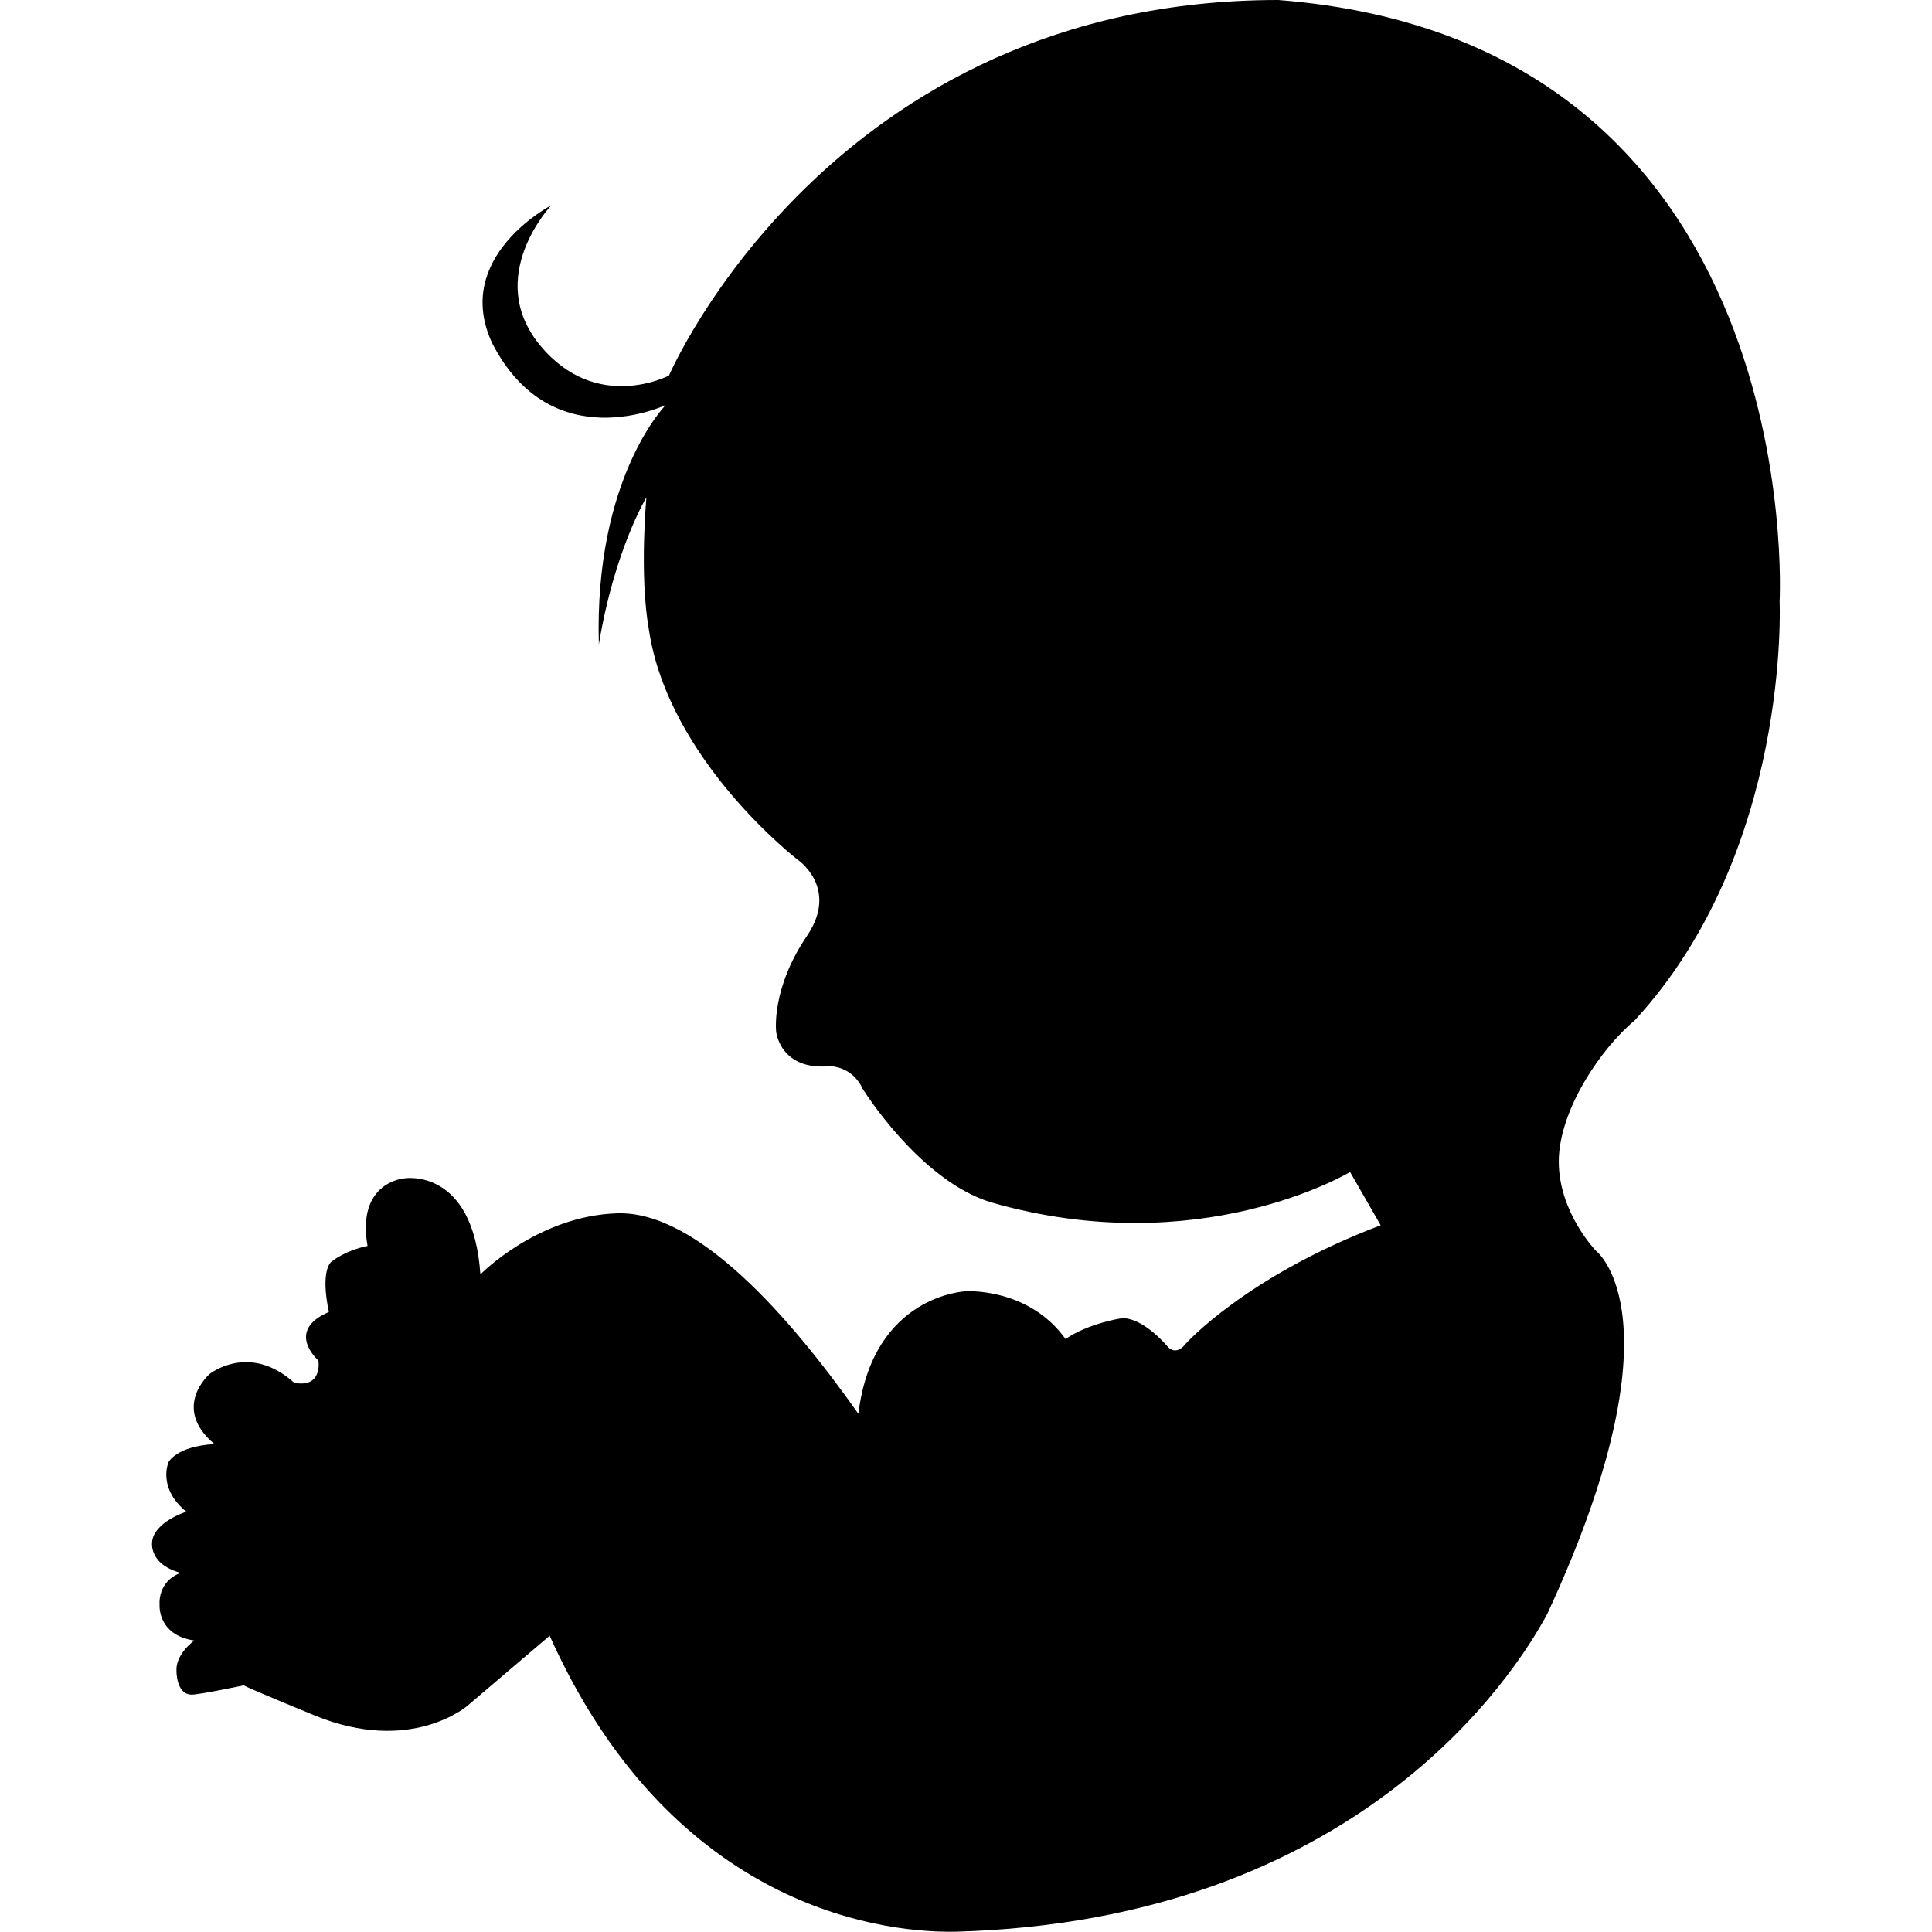<?xml version="1.0" standalone="no"?><!DOCTYPE svg PUBLIC "-//W3C//DTD SVG 1.1//EN" "http://www.w3.org/Graphics/SVG/1.1/DTD/svg11.dtd"><svg t="1626223497813" class="icon" viewBox="0 0 1024 1024" version="1.1" xmlns="http://www.w3.org/2000/svg" p-id="7446" xmlns:xlink="http://www.w3.org/1999/xlink" width="200" height="200"><defs><style type="text/css"></style></defs><path d="M292.205 108.798s-35.888 37.956-5.974 74.212c29.899 36.271 68.345 16.037 68.345 16.037S440.016 0 677.525 0c281.944 21.934 265.708 318.797 265.708 318.797s5.974 132.417-76.892 222.115c-17.936 14.873-40.162 47.759-40.162 74.748s19.652 47.223 19.652 47.223 46.993 35.429-25.641 192.292c-17.936 33.744-101.676 162.776-313.559 168.673-46.135 0.842-152.927-17.707-215.299-156.864l-43.577 37.114s-29.899 26.146-81.166 5.055c-51.267-21.076-36.731-16.022-36.731-16.022s-23.926 5.055-28.199 5.055c-8.547 0-8.118-13.066-8.118-13.066s-0.858-7.597 9.405-15.608C83.294 866.557 84.58 850.535 84.58 850.535s-1.271-12.223 11.12-16.864c-17.936-5.055-14.95-17.293-14.95-17.293s0.429-8.853 17.952-15.179C83.309 788.561 89.283 775.067 89.283 775.067s3.845-8.44 24.354-9.696c-23.068-19.407-2.558-37.114-2.558-37.114s20.939-16.864 44.849 4.641c15.287 2.941 12.821-11.81 12.821-11.81s-17.936-15.608 5.56-25.718c-4.702-22.348 1.271-26.56 1.271-26.56s6.831-5.897 19.223-8.44c-5.974-34.157 19.652-35.842 19.652-35.842s36.317-5.897 40.162 50.945c0 0 30.328-31.125 72.619-32.396 42.291-1.271 91.429 54.82 127.73 106.271 7.689-63.26 57.026-64.945 57.026-64.945s33.116-2.114 52.768 25.304c12.392-8.44 29.486-10.967 29.486-10.967s9.818-2.098 25.212 15.608c4.733 4.074 8.961-2.098 8.961-2.098s32.044-35.842 103.376-62.831l-16.236-28.245S636.107 669.24 525.027 637.196c-38.017-11.81-67.917-60.304-67.917-60.304s-4.274-10.967-17.079-11.81c-26.483 2.527-28.628-18.136-28.628-18.136s-2.987-22.777 16.665-51.435c16.665-25.304-5.56-40.07-5.56-40.07s-68.345-52.707-78.608-121.864c-5.131-29.103-1.287-70-1.287-70s-17.079 28.245-25.212 78.011c-2.558-88.549 35.459-126.919 35.459-126.919s-60.243 28.674-91.842-32.473c-21.781-45.982 31.186-73.4 31.186-73.4z" p-id="7447"></path></svg>